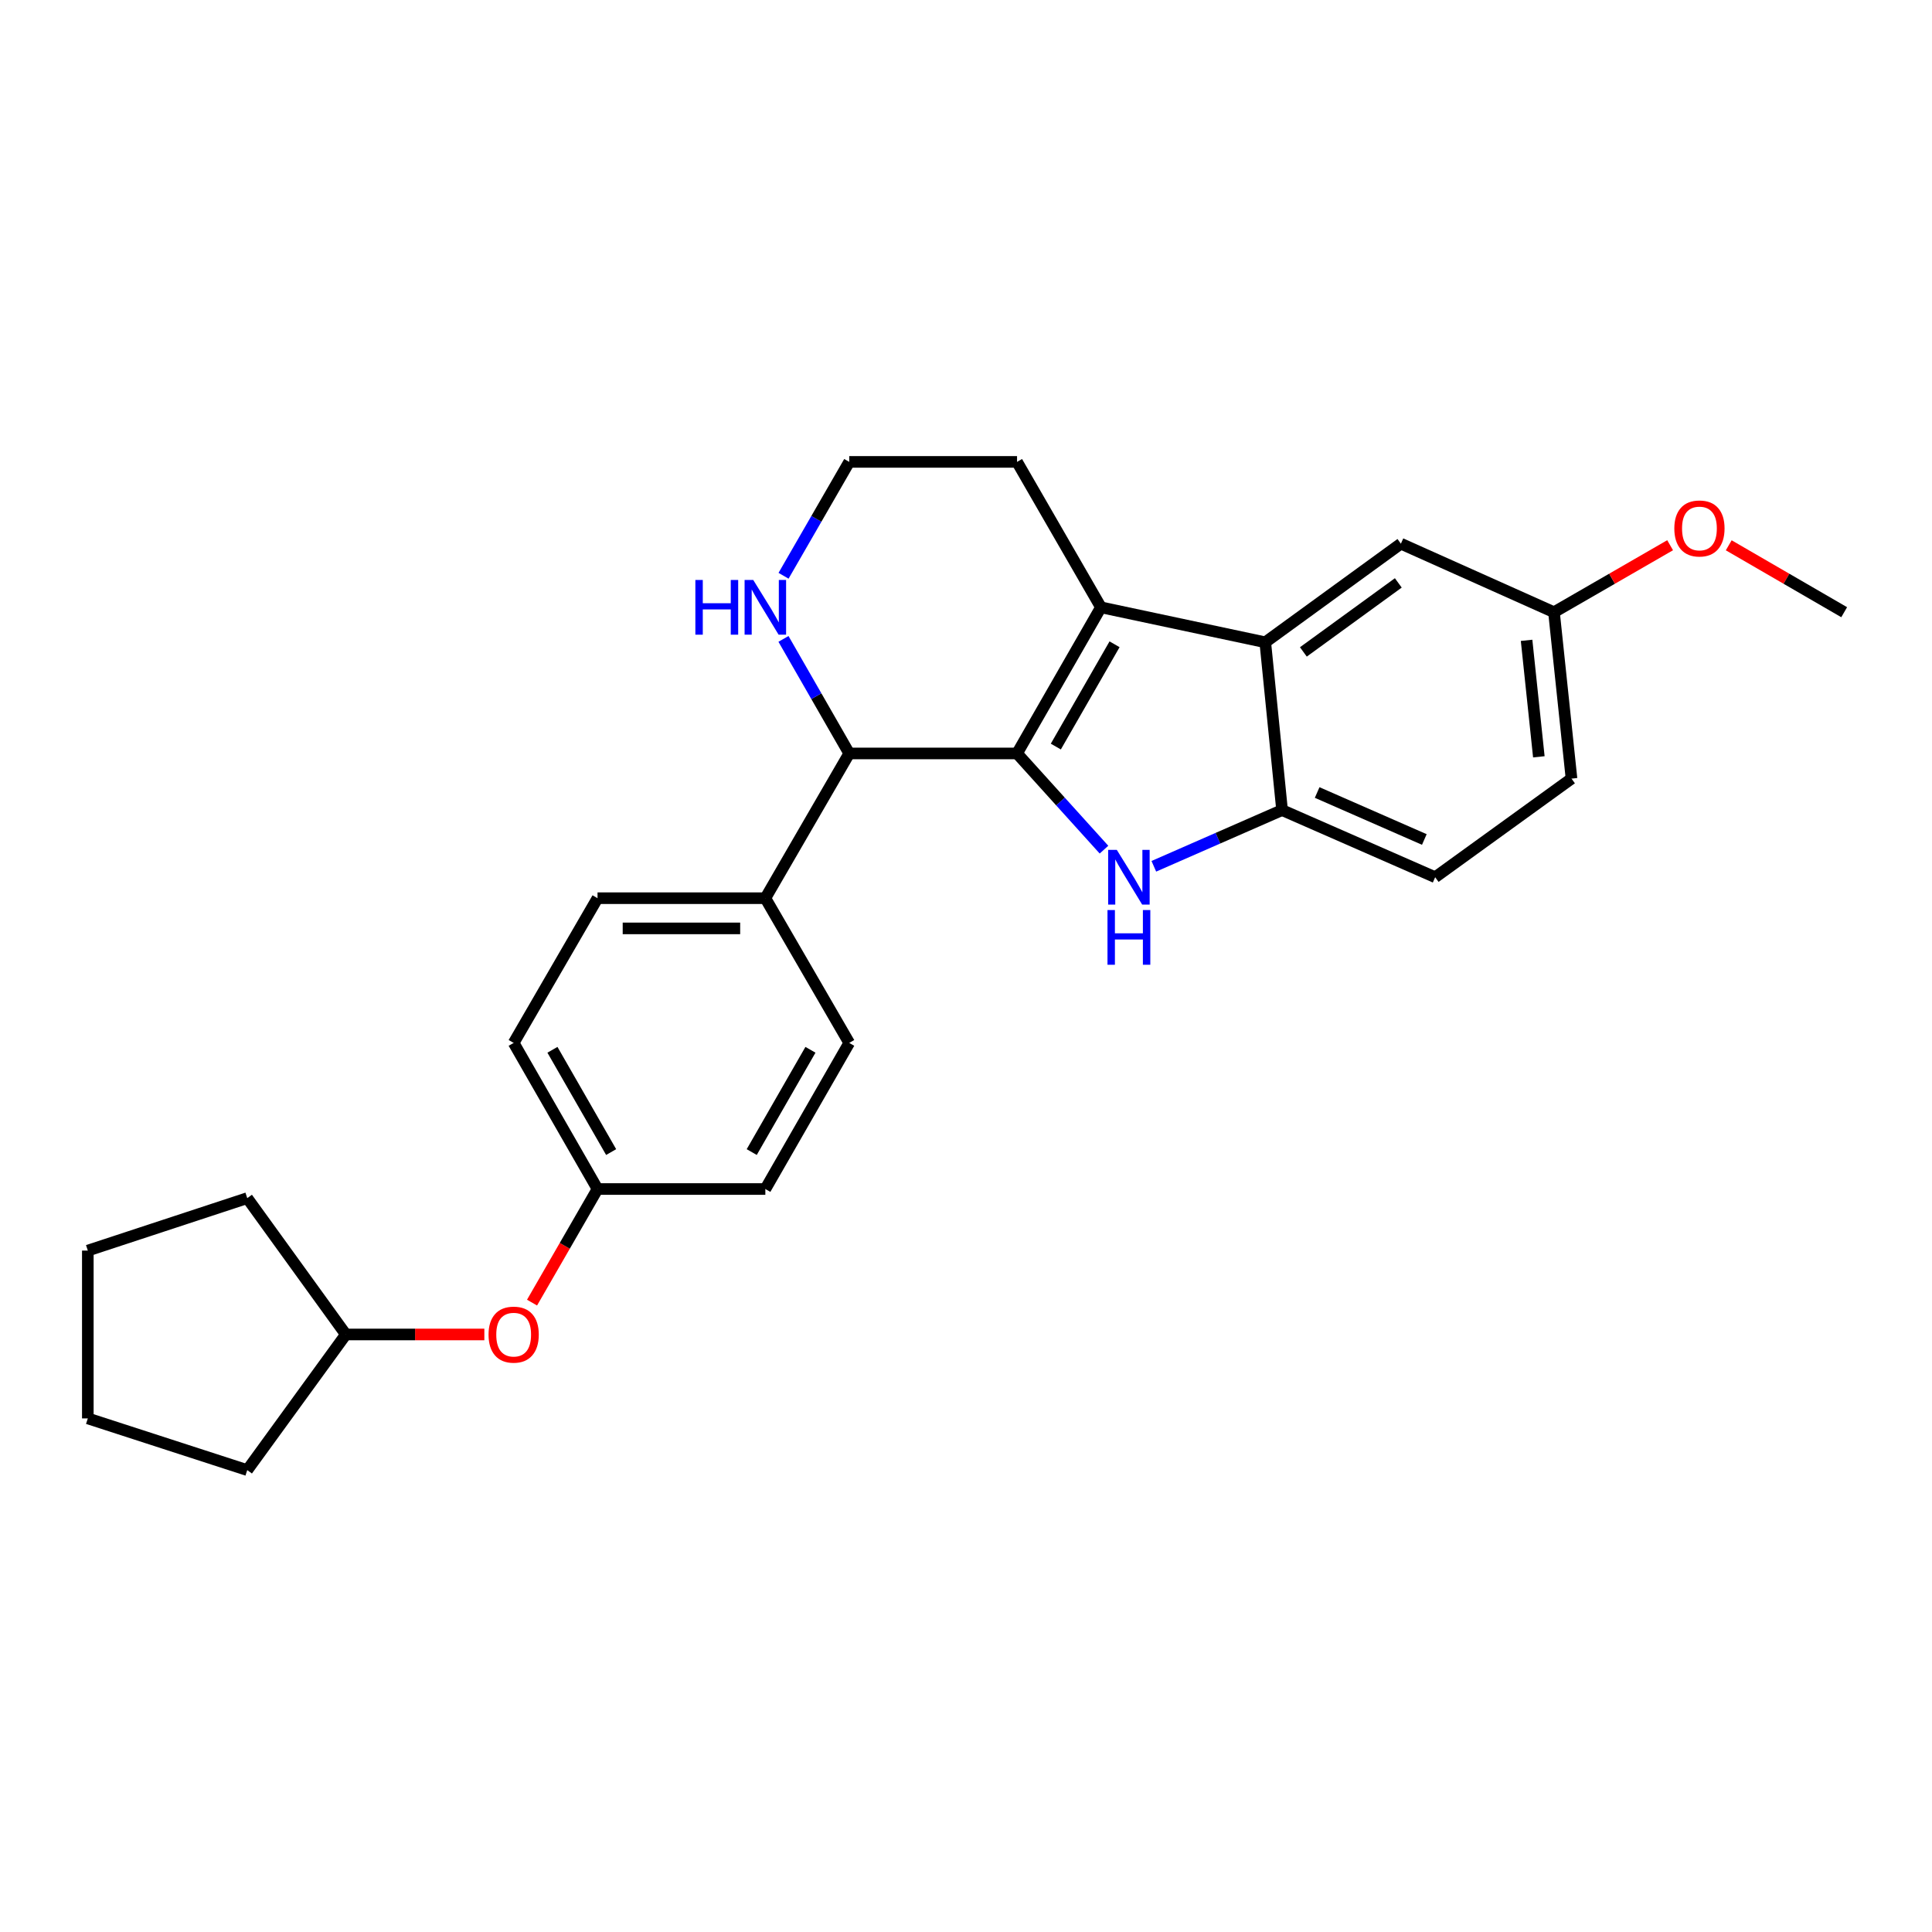 <?xml version='1.0' encoding='iso-8859-1'?>
<svg version='1.1' baseProfile='full'
              xmlns='http://www.w3.org/2000/svg'
                      xmlns:rdkit='http://www.rdkit.org/xml'
                      xmlns:xlink='http://www.w3.org/1999/xlink'
                  xml:space='preserve'
width='1000px' height='1000px' viewBox='0 0 1000 1000'>
<!-- END OF HEADER -->
<rect style='opacity:1.0;fill:#FFFFFF;stroke:none' width='1000' height='1000' x='0' y='0'> </rect>
<path class='bond-0' d='M 526.421,389.983 L 548.919,414.878' style='fill:none;fill-rule:evenodd;stroke:#000000;stroke-width:6px;stroke-linecap:butt;stroke-linejoin:miter;stroke-opacity:1' />
<path class='bond-0' d='M 548.919,414.878 L 571.418,439.773' style='fill:none;fill-rule:evenodd;stroke:#0000FF;stroke-width:6px;stroke-linecap:butt;stroke-linejoin:miter;stroke-opacity:1' />
<path class='bond-1' d='M 526.421,389.983 L 569.847,314.352' style='fill:none;fill-rule:evenodd;stroke:#000000;stroke-width:6px;stroke-linecap:butt;stroke-linejoin:miter;stroke-opacity:1' />
<path class='bond-1' d='M 546.492,386.423 L 576.891,333.481' style='fill:none;fill-rule:evenodd;stroke:#000000;stroke-width:6px;stroke-linecap:butt;stroke-linejoin:miter;stroke-opacity:1' />
<path class='bond-4' d='M 526.421,389.983 L 439.559,389.983' style='fill:none;fill-rule:evenodd;stroke:#000000;stroke-width:6px;stroke-linecap:butt;stroke-linejoin:miter;stroke-opacity:1' />
<path class='bond-3' d='M 597.221,448.391 L 630.409,433.848' style='fill:none;fill-rule:evenodd;stroke:#0000FF;stroke-width:6px;stroke-linecap:butt;stroke-linejoin:miter;stroke-opacity:1' />
<path class='bond-3' d='M 630.409,433.848 L 663.596,419.305' style='fill:none;fill-rule:evenodd;stroke:#000000;stroke-width:6px;stroke-linecap:butt;stroke-linejoin:miter;stroke-opacity:1' />
<path class='bond-2' d='M 569.847,314.352 L 654.902,332.443' style='fill:none;fill-rule:evenodd;stroke:#000000;stroke-width:6px;stroke-linecap:butt;stroke-linejoin:miter;stroke-opacity:1' />
<path class='bond-12' d='M 569.847,314.352 L 526.421,239.076' style='fill:none;fill-rule:evenodd;stroke:#000000;stroke-width:6px;stroke-linecap:butt;stroke-linejoin:miter;stroke-opacity:1' />
<path class='bond-7' d='M 654.902,332.443 L 725.097,281.408' style='fill:none;fill-rule:evenodd;stroke:#000000;stroke-width:6px;stroke-linecap:butt;stroke-linejoin:miter;stroke-opacity:1' />
<path class='bond-7' d='M 674.625,337.433 L 723.761,301.708' style='fill:none;fill-rule:evenodd;stroke:#000000;stroke-width:6px;stroke-linecap:butt;stroke-linejoin:miter;stroke-opacity:1' />
<path class='bond-26' d='M 654.902,332.443 L 663.596,419.305' style='fill:none;fill-rule:evenodd;stroke:#000000;stroke-width:6px;stroke-linecap:butt;stroke-linejoin:miter;stroke-opacity:1' />
<path class='bond-8' d='M 663.596,419.305 L 742.841,454.046' style='fill:none;fill-rule:evenodd;stroke:#000000;stroke-width:6px;stroke-linecap:butt;stroke-linejoin:miter;stroke-opacity:1' />
<path class='bond-8' d='M 681.76,410.198 L 737.232,434.517' style='fill:none;fill-rule:evenodd;stroke:#000000;stroke-width:6px;stroke-linecap:butt;stroke-linejoin:miter;stroke-opacity:1' />
<path class='bond-5' d='M 439.559,389.983 L 422.54,360.338' style='fill:none;fill-rule:evenodd;stroke:#000000;stroke-width:6px;stroke-linecap:butt;stroke-linejoin:miter;stroke-opacity:1' />
<path class='bond-5' d='M 422.54,360.338 L 405.522,330.692' style='fill:none;fill-rule:evenodd;stroke:#0000FF;stroke-width:6px;stroke-linecap:butt;stroke-linejoin:miter;stroke-opacity:1' />
<path class='bond-6' d='M 439.559,389.983 L 396.141,464.903' style='fill:none;fill-rule:evenodd;stroke:#000000;stroke-width:6px;stroke-linecap:butt;stroke-linejoin:miter;stroke-opacity:1' />
<path class='bond-15' d='M 405.561,298.019 L 422.56,268.548' style='fill:none;fill-rule:evenodd;stroke:#0000FF;stroke-width:6px;stroke-linecap:butt;stroke-linejoin:miter;stroke-opacity:1' />
<path class='bond-15' d='M 422.56,268.548 L 439.559,239.076' style='fill:none;fill-rule:evenodd;stroke:#000000;stroke-width:6px;stroke-linecap:butt;stroke-linejoin:miter;stroke-opacity:1' />
<path class='bond-9' d='M 396.141,464.903 L 309.279,464.903' style='fill:none;fill-rule:evenodd;stroke:#000000;stroke-width:6px;stroke-linecap:butt;stroke-linejoin:miter;stroke-opacity:1' />
<path class='bond-9' d='M 383.112,480.536 L 322.309,480.536' style='fill:none;fill-rule:evenodd;stroke:#000000;stroke-width:6px;stroke-linecap:butt;stroke-linejoin:miter;stroke-opacity:1' />
<path class='bond-10' d='M 396.141,464.903 L 439.559,539.813' style='fill:none;fill-rule:evenodd;stroke:#000000;stroke-width:6px;stroke-linecap:butt;stroke-linejoin:miter;stroke-opacity:1' />
<path class='bond-13' d='M 725.097,281.408 L 804.342,316.879' style='fill:none;fill-rule:evenodd;stroke:#000000;stroke-width:6px;stroke-linecap:butt;stroke-linejoin:miter;stroke-opacity:1' />
<path class='bond-16' d='M 742.841,454.046 L 813.409,403.011' style='fill:none;fill-rule:evenodd;stroke:#000000;stroke-width:6px;stroke-linecap:butt;stroke-linejoin:miter;stroke-opacity:1' />
<path class='bond-17' d='M 309.279,464.903 L 265.87,539.813' style='fill:none;fill-rule:evenodd;stroke:#000000;stroke-width:6px;stroke-linecap:butt;stroke-linejoin:miter;stroke-opacity:1' />
<path class='bond-18' d='M 439.559,539.813 L 396.141,615.436' style='fill:none;fill-rule:evenodd;stroke:#000000;stroke-width:6px;stroke-linecap:butt;stroke-linejoin:miter;stroke-opacity:1' />
<path class='bond-18' d='M 419.488,543.373 L 389.096,596.309' style='fill:none;fill-rule:evenodd;stroke:#000000;stroke-width:6px;stroke-linecap:butt;stroke-linejoin:miter;stroke-opacity:1' />
<path class='bond-11' d='M 275.38,674.228 L 292.33,644.832' style='fill:none;fill-rule:evenodd;stroke:#FF0000;stroke-width:6px;stroke-linecap:butt;stroke-linejoin:miter;stroke-opacity:1' />
<path class='bond-11' d='M 292.33,644.832 L 309.279,615.436' style='fill:none;fill-rule:evenodd;stroke:#000000;stroke-width:6px;stroke-linecap:butt;stroke-linejoin:miter;stroke-opacity:1' />
<path class='bond-19' d='M 250.699,690.721 L 214.854,690.721' style='fill:none;fill-rule:evenodd;stroke:#FF0000;stroke-width:6px;stroke-linecap:butt;stroke-linejoin:miter;stroke-opacity:1' />
<path class='bond-19' d='M 214.854,690.721 L 179.008,690.721' style='fill:none;fill-rule:evenodd;stroke:#000000;stroke-width:6px;stroke-linecap:butt;stroke-linejoin:miter;stroke-opacity:1' />
<path class='bond-27' d='M 526.421,239.076 L 439.559,239.076' style='fill:none;fill-rule:evenodd;stroke:#000000;stroke-width:6px;stroke-linecap:butt;stroke-linejoin:miter;stroke-opacity:1' />
<path class='bond-20' d='M 804.342,316.879 L 834.398,299.542' style='fill:none;fill-rule:evenodd;stroke:#000000;stroke-width:6px;stroke-linecap:butt;stroke-linejoin:miter;stroke-opacity:1' />
<path class='bond-20' d='M 834.398,299.542 L 864.453,282.205' style='fill:none;fill-rule:evenodd;stroke:#FF0000;stroke-width:6px;stroke-linecap:butt;stroke-linejoin:miter;stroke-opacity:1' />
<path class='bond-29' d='M 804.342,316.879 L 813.409,403.011' style='fill:none;fill-rule:evenodd;stroke:#000000;stroke-width:6px;stroke-linecap:butt;stroke-linejoin:miter;stroke-opacity:1' />
<path class='bond-29' d='M 790.154,331.436 L 796.501,391.728' style='fill:none;fill-rule:evenodd;stroke:#000000;stroke-width:6px;stroke-linecap:butt;stroke-linejoin:miter;stroke-opacity:1' />
<path class='bond-14' d='M 309.279,615.436 L 396.141,615.436' style='fill:none;fill-rule:evenodd;stroke:#000000;stroke-width:6px;stroke-linecap:butt;stroke-linejoin:miter;stroke-opacity:1' />
<path class='bond-28' d='M 309.279,615.436 L 265.87,539.813' style='fill:none;fill-rule:evenodd;stroke:#000000;stroke-width:6px;stroke-linecap:butt;stroke-linejoin:miter;stroke-opacity:1' />
<path class='bond-28' d='M 316.327,596.31 L 285.94,543.374' style='fill:none;fill-rule:evenodd;stroke:#000000;stroke-width:6px;stroke-linecap:butt;stroke-linejoin:miter;stroke-opacity:1' />
<path class='bond-22' d='M 179.008,690.721 L 127.974,620.153' style='fill:none;fill-rule:evenodd;stroke:#000000;stroke-width:6px;stroke-linecap:butt;stroke-linejoin:miter;stroke-opacity:1' />
<path class='bond-23' d='M 179.008,690.721 L 127.974,760.924' style='fill:none;fill-rule:evenodd;stroke:#000000;stroke-width:6px;stroke-linecap:butt;stroke-linejoin:miter;stroke-opacity:1' />
<path class='bond-21' d='M 894.791,282.243 L 924.668,299.561' style='fill:none;fill-rule:evenodd;stroke:#FF0000;stroke-width:6px;stroke-linecap:butt;stroke-linejoin:miter;stroke-opacity:1' />
<path class='bond-21' d='M 924.668,299.561 L 954.545,316.879' style='fill:none;fill-rule:evenodd;stroke:#000000;stroke-width:6px;stroke-linecap:butt;stroke-linejoin:miter;stroke-opacity:1' />
<path class='bond-25' d='M 127.974,620.153 L 45.455,647.303' style='fill:none;fill-rule:evenodd;stroke:#000000;stroke-width:6px;stroke-linecap:butt;stroke-linejoin:miter;stroke-opacity:1' />
<path class='bond-24' d='M 127.974,760.924 L 45.455,734.165' style='fill:none;fill-rule:evenodd;stroke:#000000;stroke-width:6px;stroke-linecap:butt;stroke-linejoin:miter;stroke-opacity:1' />
<path class='bond-30' d='M 45.455,734.165 L 45.455,647.303' style='fill:none;fill-rule:evenodd;stroke:#000000;stroke-width:6px;stroke-linecap:butt;stroke-linejoin:miter;stroke-opacity:1' />
<path  class='atom-1' d='M 578.057 439.886
L 587.337 454.886
Q 588.257 456.366, 589.737 459.046
Q 591.217 461.726, 591.297 461.886
L 591.297 439.886
L 595.057 439.886
L 595.057 468.206
L 591.177 468.206
L 581.217 451.806
Q 580.057 449.886, 578.817 447.686
Q 577.617 445.486, 577.257 444.806
L 577.257 468.206
L 573.577 468.206
L 573.577 439.886
L 578.057 439.886
' fill='#0000FF'/>
<path  class='atom-1' d='M 573.237 471.038
L 577.077 471.038
L 577.077 483.078
L 591.557 483.078
L 591.557 471.038
L 595.397 471.038
L 595.397 499.358
L 591.557 499.358
L 591.557 486.278
L 577.077 486.278
L 577.077 499.358
L 573.237 499.358
L 573.237 471.038
' fill='#0000FF'/>
<path  class='atom-6' d='M 359.921 300.192
L 363.761 300.192
L 363.761 312.232
L 378.241 312.232
L 378.241 300.192
L 382.081 300.192
L 382.081 328.512
L 378.241 328.512
L 378.241 315.432
L 363.761 315.432
L 363.761 328.512
L 359.921 328.512
L 359.921 300.192
' fill='#0000FF'/>
<path  class='atom-6' d='M 389.881 300.192
L 399.161 315.192
Q 400.081 316.672, 401.561 319.352
Q 403.041 322.032, 403.121 322.192
L 403.121 300.192
L 406.881 300.192
L 406.881 328.512
L 403.001 328.512
L 393.041 312.112
Q 391.881 310.192, 390.641 307.992
Q 389.441 305.792, 389.081 305.112
L 389.081 328.512
L 385.401 328.512
L 385.401 300.192
L 389.881 300.192
' fill='#0000FF'/>
<path  class='atom-12' d='M 252.87 690.801
Q 252.87 684.001, 256.23 680.201
Q 259.59 676.401, 265.87 676.401
Q 272.15 676.401, 275.51 680.201
Q 278.87 684.001, 278.87 690.801
Q 278.87 697.681, 275.47 701.601
Q 272.07 705.481, 265.87 705.481
Q 259.63 705.481, 256.23 701.601
Q 252.87 697.721, 252.87 690.801
M 265.87 702.281
Q 270.19 702.281, 272.51 699.401
Q 274.87 696.481, 274.87 690.801
Q 274.87 685.241, 272.51 682.441
Q 270.19 679.601, 265.87 679.601
Q 261.55 679.601, 259.19 682.401
Q 256.87 685.201, 256.87 690.801
Q 256.87 696.521, 259.19 699.401
Q 261.55 702.281, 265.87 702.281
' fill='#FF0000'/>
<path  class='atom-21' d='M 866.626 273.532
Q 866.626 266.732, 869.986 262.932
Q 873.346 259.132, 879.626 259.132
Q 885.906 259.132, 889.266 262.932
Q 892.626 266.732, 892.626 273.532
Q 892.626 280.412, 889.226 284.332
Q 885.826 288.212, 879.626 288.212
Q 873.386 288.212, 869.986 284.332
Q 866.626 280.452, 866.626 273.532
M 879.626 285.012
Q 883.946 285.012, 886.266 282.132
Q 888.626 279.212, 888.626 273.532
Q 888.626 267.972, 886.266 265.172
Q 883.946 262.332, 879.626 262.332
Q 875.306 262.332, 872.946 265.132
Q 870.626 267.932, 870.626 273.532
Q 870.626 279.252, 872.946 282.132
Q 875.306 285.012, 879.626 285.012
' fill='#FF0000'/>
</svg>
